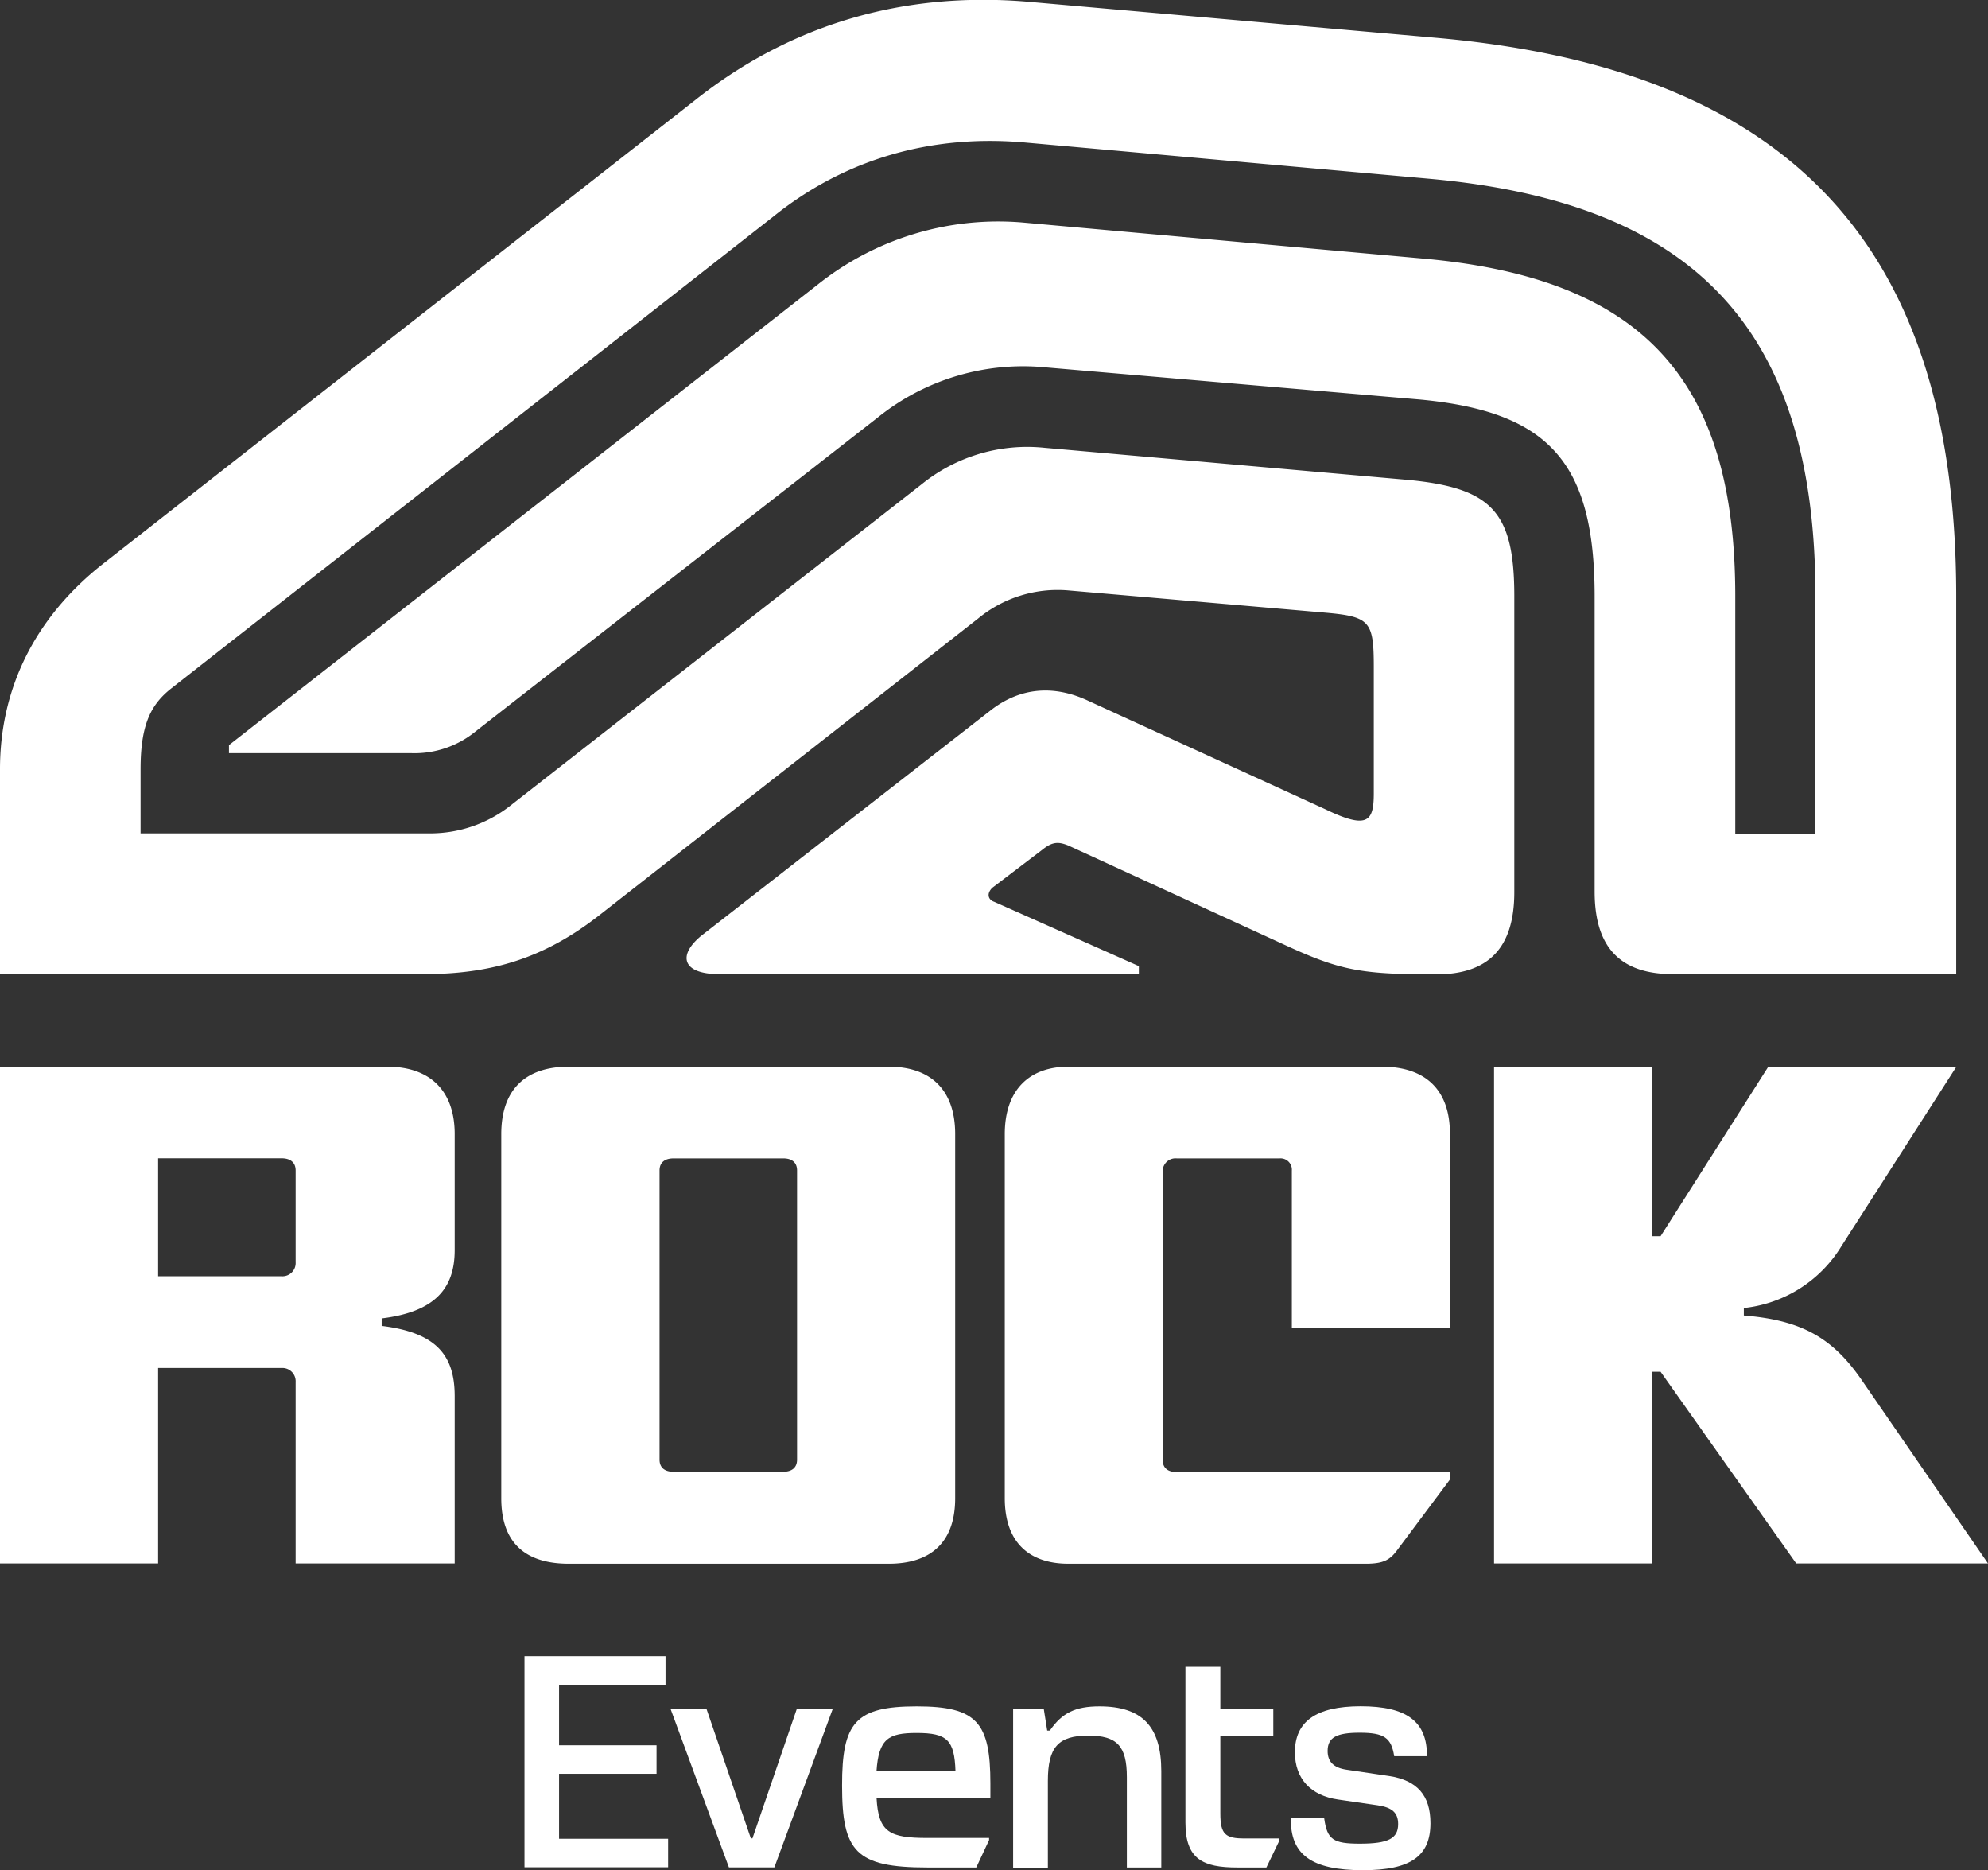 <svg xmlns="http://www.w3.org/2000/svg" viewBox="0 0 382.83 360.04"><rect x="0" y="0" width="382.83" height="360.04" fill="#333333" stroke="none"/><defs><style>.cls-1{fill:#fff;}</style></defs><g id="Layer_2" data-name="Layer 2"><g id="Layer_1-2" data-name="Layer 1"><path class="cls-1" d="M322.17,187.54h54.54V114.83c0-66.91-31.33-101.34-99.79-107.52l-79.28-7c-23.6-1.93-45.26,4.26-63.82,19L19.72,108.64C7,118.69,0,132.23,0,148.09v39.45H81.61c13.15,0,23.2-3.1,33.65-11.22l73.09-57.24a24.09,24.09,0,0,1,17.41-5.41l49.12,4.25c8.89.77,9.67,1.55,9.67,10.44v24.37c0,5.41-1.17,7-9.29,3.09l-45.64-20.88c-6.57-3.1-13.15-2.71-19,1.93L135,180.19c-4.64,3.87-3.48,7.35,3.48,7.35h80.83V186l-27.84-12.38c-1.16-.38-1.55-1.54-.39-2.7l9.67-7.35c1.93-1.55,3.09-1.55,5-.78l41.38,19c10.83,5,14.7,5.8,29.39,5.8,10.06,0,15.09-5,15.09-15.86V114.83c0-16.25-4.26-20.89-20.5-22.44l-70-6.18a32.3,32.3,0,0,0-23.6,7L97.85,155.44a25,25,0,0,1-14.7,5H27.07V148.09c0-8.51,1.94-12.38,5.8-15.47l116-90.89c13.93-11.22,30.56-15.86,48.35-14.31l78.12,7c51.44,4.64,74.26,29.39,74.26,80.45v45.63H334.16V114.83c0-41.77-17.79-61.11-59.56-65l-77.74-7a55.82,55.82,0,0,0-39.45,12L44.09,143.45V145h35.2a18.57,18.57,0,0,0,12.37-4.25L169,80.4a44.62,44.62,0,0,1,32.49-9.66l71.94,6.18c24.75,2.32,33.65,12,33.65,37.91v56.85C307.09,182.51,312.12,187.54,322.17,187.54Z"/><path class="cls-1" d="M74.58,205.36H0V301H30.45V263.37H54.23a2.55,2.55,0,0,1,2.7,2.7V301H87.56V268.78c0-8.11-3.79-12.25-14.06-13.52v-1.44c10.27-1.26,14.06-5.76,14.06-13.15V218.33C87.56,209.87,82.69,205.36,74.58,205.36Zm-17.65,20V243a2.55,2.55,0,0,1-2.7,2.71H30.45V223H54.23C55.85,223,56.93,223.74,56.93,225.36Zm114.22-20H109.53c-8.46,0-13,4.51-13,13v70.08c0,8.47,4.51,12.61,13,12.61h61.62c8.11,0,12.79-4.14,12.79-12.61V218.33C183.94,209.87,179.26,205.36,171.15,205.36Zm-17.66,20V281c0,1.62-1.08,2.34-2.7,2.34H129.71c-1.62,0-2.7-.72-2.7-2.34V225.36c0-1.62,1.08-2.34,2.7-2.34h21.08C152.41,223,153.49,223.74,153.49,225.36ZM382.83,301l-24.32-35.31c-5.58-8.1-11.53-11.53-22.7-12.43v-1.44A25.13,25.13,0,0,0,354.55,240l22.16-34.59H340.49L319.78,238h-1.62V205.36H287.71V301h30.45V264.09h1.62L345.9,301ZM266.09,205.36H205.74c-7.57,0-12.25,4.51-12.25,13v70.08c0,8.47,4.68,12.61,12.25,12.61H263c3.42,0,4.68-.72,6.12-2.7l10.09-13.51v-1.44h-52.6c-1.63,0-2.71-.72-2.71-2.34V225.36a2.47,2.47,0,0,1,2.71-2.34h19.81a2.18,2.18,0,0,1,2.35,2.34v30.26h30.44V218.33C279.24,209.87,274.56,205.36,266.09,205.36Z"/><path class="cls-1" d="M126.43,336v5.49H107.66V354h21v5.49H101V318.85h27.16v5.49h-20.5V336Z"/><path class="cls-1" d="M153.44,329h6.92l-11.24,30.51h-8.75L129.13,329h6.92l8.54,24.92h.31Z"/><path class="cls-1" d="M176.53,328.51c11.6,0,14.19,3.1,14.19,14.85v2.8H168.8c.36,6.61,2.49,7.68,9.77,7.68h11.9v.41L188,359.53h-9.41c-13.84,0-16.43-3.1-16.43-15.76C162.14,331.61,164.73,328.51,176.53,328.51ZM184,341c-.2-6-1.58-7.37-7.48-7.37-5.39,0-7.32,1.07-7.73,7.37Z"/><path class="cls-1" d="M211.73,328.51c8.19,0,11.9,3.87,11.9,12.46v18.56H217V342.14c0-6-1.89-8-7.43-8-5.8,0-7.78,2.23-7.78,8.74v16.68H195.1V329H201l.66,4.17h.51C204.51,329.78,207.05,328.51,211.73,328.51Z"/><path class="cls-1" d="M239.65,353.94h6.72v.41l-2.5,5.18h-5.59c-6.61,0-10-1.57-10-8.64v-30H235V329H245.2v5.24H235v14.9C235,353.18,236,353.94,239.65,353.94Z"/><path class="cls-1" d="M275.46,351c0,6.31-3.76,9.05-13,9.05-9.92,0-14-3-13.88-10H255c.56,4.12,1.73,4.89,6.87,4.89,5.49,0,7.37-1,7.37-3.77,0-2.18-1.17-3.2-3.91-3.61l-7.68-1.12c-5.24-.76-8.29-4-8.29-9.1,0-5.85,4-8.85,12.66-8.85,8.9,0,12.82,2.95,12.77,9.61h-6.31c-.56-3.56-1.93-4.52-6.66-4.52-4.43,0-6.16.91-6.16,3.51,0,2.08,1.17,3.25,3.62,3.61l8.23,1.22C272.87,342.75,275.46,345.6,275.46,351Z"/></g></g></svg>